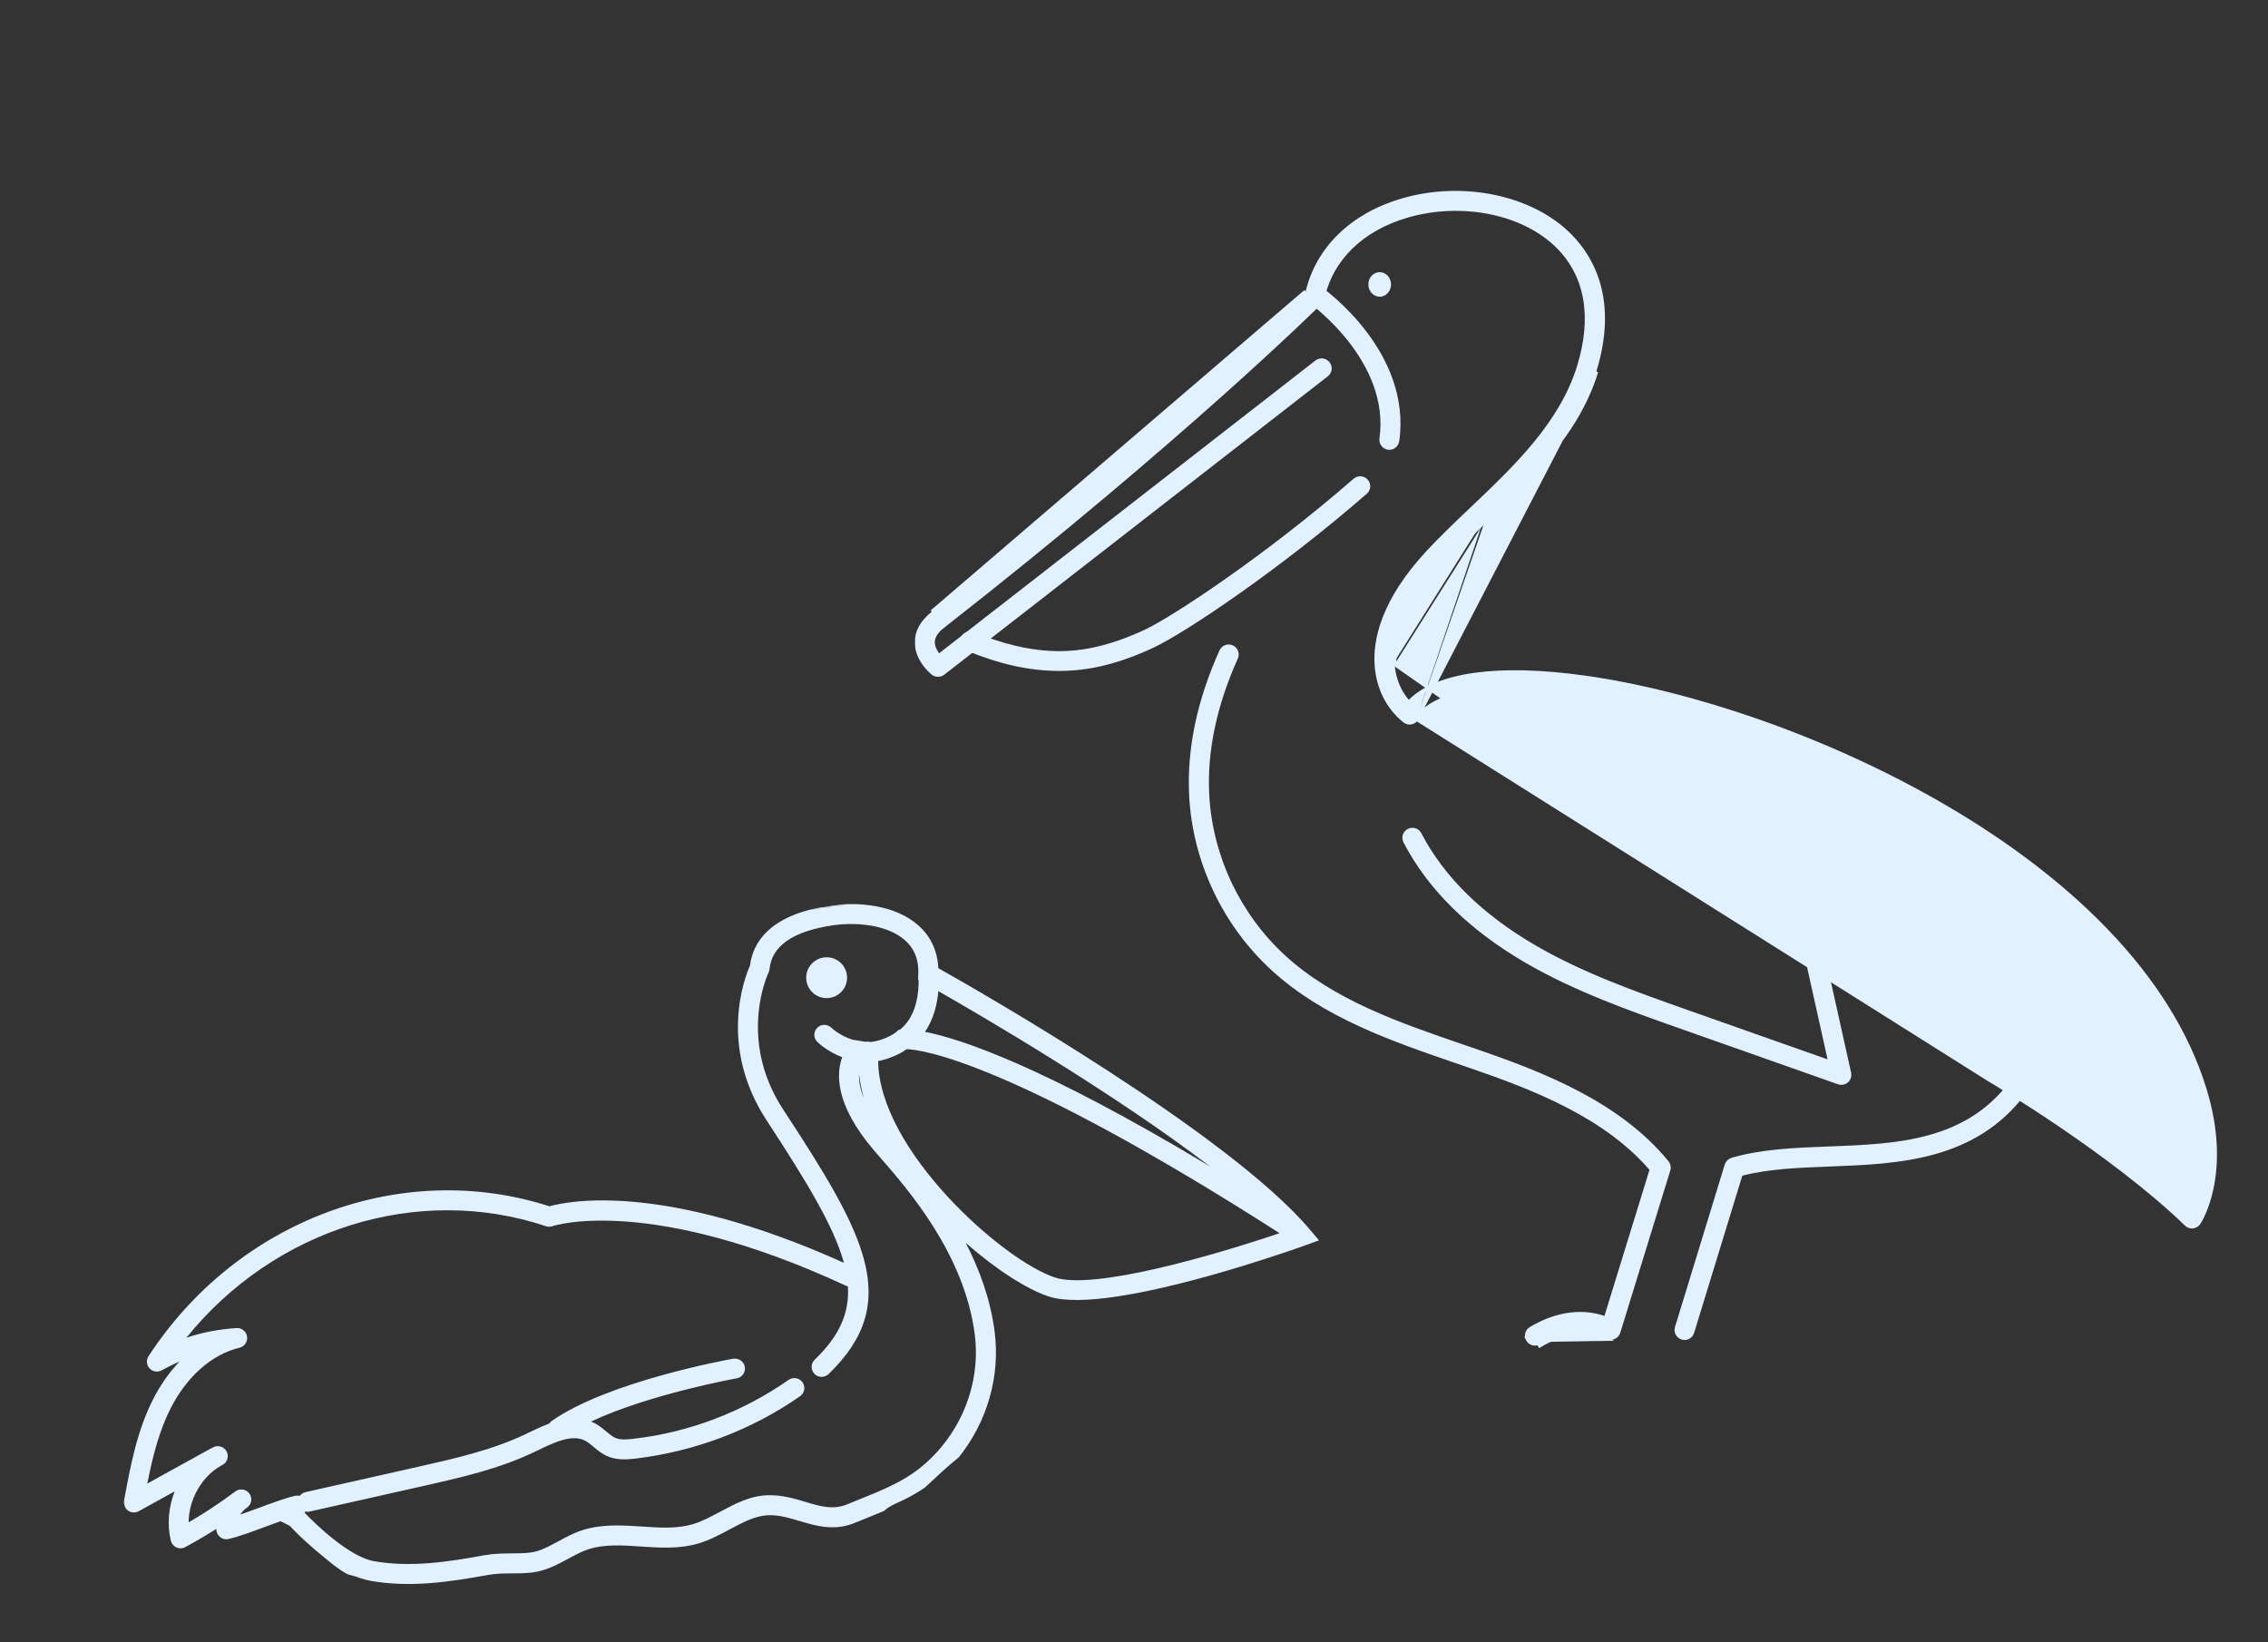 <?xml version="1.0" encoding="UTF-8"?> <svg xmlns="http://www.w3.org/2000/svg" width="1200" height="869" viewBox="0 0 1200 869" fill="none"><rect x="0" y="0" width="1200" height="869" fill="#333333" stroke="none"/><path d="M735.114 238C734.85 238 734.607 237.972 734.342 237.95C731.475 237.515 729.467 234.842 729.87 231.929C735.627 191.341 693.677 160.991 693.247 160.668C690.864 158.992 690.28 155.672 691.962 153.271C693.649 150.865 696.914 150.269 699.296 151.974C701.254 153.349 747.004 186.345 740.337 233.438C739.934 236.084 737.684 238 735.114 238Z" fill="#E1F1FF"></path><path d="M808.887 708.645L808.889 708.648C809.601 709.842 810.855 710.5 812.158 710.5C812.832 710.5 813.487 710.329 814.125 709.953C814.126 709.953 814.126 709.953 814.126 709.953L814.886 711.246C835.227 699.174 848.688 707.642 849.199 707.991L808.887 708.645ZM808.887 708.645C807.807 706.842 808.4 704.505 810.204 703.417C827.413 693.198 841.077 695.179 848.418 697.693L849.882 698.194L850.338 696.716L874.185 619.43L874.43 618.636L873.887 618.007C849.603 589.893 811.833 575.245 778.544 563.804L778.544 563.804L771.585 561.414L771.585 561.414C736.726 549.456 701.104 537.231 673.858 512.314C648.326 488.951 632.584 455.771 630.694 421.269C629.386 396.872 634.691 371.144 646.614 344.737L646.616 344.731C647.461 342.84 649.724 341.977 651.65 342.828C653.593 343.7 654.433 345.951 653.568 347.851L653.566 347.856C642.21 373.063 637.07 397.601 638.324 420.866L638.325 420.868C640.13 453.383 654.955 484.669 679.035 506.73L679.036 506.731C705.172 530.63 740.366 542.681 774.042 554.214L774.063 554.221L774.063 554.221L781.053 556.616C816.631 568.855 856.293 584.444 881.652 615.391C882.45 616.381 882.708 617.682 882.326 618.882L882.323 618.895L855.861 704.715C855.86 704.717 855.86 704.719 855.859 704.72C855.489 705.884 854.624 706.785 853.485 707.193C852.299 707.583 851.041 707.418 850.038 706.748L808.887 708.645Z" fill="#E1F1FF" stroke="#E1F1FF" stroke-width="3"></path><path d="M730 144C726.67 144 724 146.917 724 150.486C724 154.083 726.67 157 730 157C733.304 157 736 154.083 736 150.486C736 146.917 733.304 144 730 144Z" fill="#E1F1FF"></path><path d="M890.197 707.33L890.19 707.328C888.168 706.705 887.052 704.584 887.671 702.577L887.672 702.574L914 616.61C914.001 616.608 914.001 616.606 914.002 616.605C914.389 615.384 915.351 614.437 916.567 614.063C932.217 609.473 949.465 608.8 967.973 608.099L967.973 608.099L968.238 608.089C1003.35 606.747 1040.54 605.326 1064.68 573.027L1064.68 573.026C1065.93 571.347 1068.31 571.002 1069.98 572.249C1071.66 573.536 1072 575.913 1070.73 577.577L1070.73 577.586C1044.51 612.719 1004.43 614.328 968.262 615.71L968.262 615.71L967.891 615.724C951.368 616.361 935.489 616.974 921.475 620.628L920.665 620.84L920.42 621.64L894.924 704.812C894.924 704.813 894.924 704.814 894.923 704.814C894.419 706.438 892.92 707.5 891.281 707.5C890.928 707.5 890.571 707.447 890.197 707.33Z" fill="#E1F1FF" stroke="#E1F1FF" stroke-width="3"></path><path d="M1052.37 571.197L1052.37 571.198C1053 571.571 1117.21 609.479 1156.79 647.777C1157.61 648.565 1158.68 649 1159.78 649C1159.89 649 1160 648.985 1160.2 648.955L1160.23 648.952L1160.25 648.95C1161.51 648.819 1162.67 648.12 1163.36 647.079C1163.97 646.15 1180.24 621.061 1166.5 576.333C1147.74 515.222 1093.4 464.62 1029.83 427.334C966.285 390.061 893.693 366.202 838.721 358.488C815.778 355.266 796.19 354.796 780.532 356.945C764.858 359.096 753.236 363.854 746.092 370.981L745.328 371.743L744.626 370.923C741.172 366.886 737.57 360.584 736.909 351.459M1052.37 571.197L737.906 351.387M1052.37 571.197C1050.31 569.997 1049.63 567.354 1050.84 565.301L1050.84 565.3C1052.04 563.252 1054.68 562.57 1056.74 563.773C1059.37 565.325 1117.15 599.455 1157.44 636.556L1158.53 637.563L1159.05 636.171C1162.54 626.842 1166.98 607.191 1158.27 578.842C1138.05 512.975 1075.47 464.65 1026.72 435.732L1026.72 435.732C968.377 401.159 897.655 375.441 837.518 366.996L837.518 366.996C814.895 363.828 795.375 363.449 780.294 365.694C765.274 367.931 754.406 372.81 749.45 380.409M1052.37 571.197L749.45 380.409M736.909 351.459L737.906 351.387M736.909 351.459C736.909 351.46 736.909 351.46 736.909 351.46L737.906 351.387M736.909 351.459C736.075 340.092 739.829 321.755 761.719 298.162L761.719 298.162C768.787 290.558 776.496 283.226 784.648 275.472L784.855 275.276M737.906 351.387C737.097 340.354 740.706 322.279 762.452 298.843C769.498 291.261 777.188 283.947 785.349 276.185L785.544 276M784.855 275.276L785.544 276M784.855 275.276C808.977 252.32 833.691 228.791 843.665 196.368C849.363 177.838 849.139 162.991 846.001 151.259C842.862 139.523 836.79 130.839 830.697 124.669L831.408 123.966L830.696 124.669C810.599 104.311 774.104 96.544 741.93 105.984L741.929 105.985C715.404 113.728 697.282 131.383 691.779 154.466L691.712 154.747L691.505 154.95C681.982 164.248 611.307 232.557 493.657 324.543L493.656 324.544C491.779 326.005 491.45 328.71 492.914 330.592C494.373 332.441 497.083 332.774 498.968 331.308C562.236 281.845 611.989 239.189 646.011 208.81C663.021 193.621 676.099 181.501 684.967 173.134C689.401 168.951 692.782 165.706 695.076 163.485C696.223 162.375 697.099 161.52 697.697 160.932C697.997 160.638 698.227 160.411 698.388 160.252C698.468 160.173 698.531 160.111 698.575 160.066L698.629 160.013L698.644 159.998L698.649 159.993L698.654 159.987L698.66 159.982C699.248 159.392 699.665 158.622 699.842 157.815C704.236 137.045 720.528 121.2 744.351 114.232C773.476 105.706 806.481 112.369 824.558 130.717C839.714 146.065 843.388 167.979 835.43 193.831C826.098 224.146 802.059 247.029 779.05 268.932L778.915 269.06L778.914 269.061C770.943 276.624 762.699 284.455 755.406 292.314C731.236 318.376 727.378 339.256 728.325 352.068L728.325 352.07C729.194 364.031 734.459 374.443 743.135 381.414L743.14 381.418C744.07 382.175 745.313 382.507 746.525 382.337C747.714 382.138 748.762 381.446 749.45 380.409M784.855 275.276L784.855 275.275L785.544 276M785.544 276L785.605 275.942C809.671 253.04 834.566 229.35 844.62 196.662L749.45 380.409M493.041 323.755C610.656 231.797 681.303 163.513 690.806 154.234L493.041 323.755Z" fill="#E1F1FF" stroke="#E1F1FF" stroke-width="2"></path><path d="M560.371 355C544.766 355 528.544 351.389 511.246 344.152C508.548 343.027 507.282 339.929 508.415 337.256C509.575 334.582 512.673 333.325 515.393 334.45C546.736 347.569 567.432 345.138 580.284 342.2C588.556 340.276 596.938 337.305 605.859 333.11C620.493 326.22 669.862 293.669 716.183 253.313C718.393 251.389 721.763 251.604 723.678 253.798C725.615 255.986 725.399 259.299 723.189 261.223C677.673 300.885 627.604 334.527 610.412 342.625C600.791 347.145 591.709 350.375 582.682 352.459C575.382 354.146 567.943 355 560.371 355Z" fill="#E1F1FF"></path><mask id="mask0_45_2424" style="mask-type:luminance" maskUnits="userSpaceOnUse" x="484" y="188" width="222" height="171"><path d="M486 190.397H703.612V356.816H486V190.397Z" fill="white" stroke="white" stroke-width="4"></path></mask><g mask="url(#mask0_45_2424)"><path d="M494.247 355.406L494.23 355.392L494.213 355.379C493.853 355.101 491.744 353.361 489.751 350.564C487.756 347.764 485.976 344.048 486 339.761L486 339.759C486.024 334.562 488.64 329.686 494.254 325.241C495.709 324.115 497.79 324.376 498.913 325.796L498.913 325.796C500.056 327.239 499.801 329.308 498.365 330.427L498.358 330.432L498.352 330.437C494.923 333.155 492.645 336.269 492.607 339.727L492.607 339.738V339.749C492.607 342.487 493.937 345.028 495.25 346.842L496.465 348.518L498.098 347.247L697.225 192.32C697.227 192.319 697.229 192.317 697.23 192.316C698.688 191.205 700.774 191.47 701.893 192.905C703.025 194.357 702.755 196.423 701.337 197.511L701.327 197.519L498.338 355.44L498.33 355.446L498.323 355.452C497.774 355.888 497.068 356.117 496.304 356.117C495.55 356.117 494.84 355.883 494.247 355.406Z" fill="#E1F1FF" stroke="#E1F1FF" stroke-width="4"></path></g><path d="M972.832 572.769L972.824 572.766L972.816 572.763L889.834 543.477L889.833 543.477C862.096 533.701 833.548 523.609 807.538 508.486C777.811 491.17 756.273 469.9 743.488 445.293L743.487 445.292C742.395 443.195 743.197 440.596 745.318 439.48C747.441 438.39 750.042 439.223 751.134 441.314C763.19 464.532 783.666 484.627 811.889 501.037C837.051 515.701 865.136 525.631 892.21 535.204L892.694 535.375L892.695 535.376L966.633 561.458L968.333 562.057L967.942 560.298L956.043 506.768L956.043 506.767C955.692 505.192 956.237 503.577 957.442 502.52C958.661 501.501 960.336 501.235 961.829 501.802L961.853 501.812C963.496 502.486 992.351 514.325 1032.34 545.586L1032.34 545.587C1034.22 547.049 1034.55 549.756 1033.08 551.639C1031.62 553.517 1028.92 553.84 1027.06 552.383L1027.06 552.382C1001.19 532.172 979.87 520.163 968.219 514.297L966.335 513.348L966.794 515.407L978.447 567.747C978.447 567.748 978.447 567.749 978.448 567.751C978.777 569.293 978.268 570.888 977.092 571.93L977.092 571.931C976.312 572.623 975.286 573 974.229 573C973.729 573 973.264 572.93 972.832 572.769Z" fill="#E1F1FF" stroke="#E1F1FF" stroke-width="2"></path><g clip-path="url(#clip0_45_2424)"><path d="M435.765 506.623C441.673 505.735 447.178 509.8 448.066 515.707C448.953 521.613 444.875 527.109 438.978 527.995C433.08 528.882 427.565 524.817 426.678 518.921C425.792 513.025 429.858 507.511 435.765 506.623Z" fill="#E1F1FF"></path><mask id="mask1_45_2424" style="mask-type:luminance" maskUnits="userSpaceOnUse" x="27" y="445" width="689" height="424"><path d="M27.009 541.181L666.492 445.06L715.696 772.406L76.213 868.527L27.009 541.181Z" fill="white"></path></mask><g mask="url(#mask1_45_2424)"><path d="M65.625 794.07C68.944 776.025 72.365 757.372 81.016 740.337C84.873 732.756 89.6 726.057 94.972 720.448C91.756 721.802 88.628 723.336 85.597 725.041C83.472 726.23 80.82 725.82 79.152 724.054C77.493 722.277 77.254 719.6 78.587 717.567C125.597 645.518 212.627 613.089 290.747 638.271C300.862 635.399 351.237 625.248 446.522 668.17C441.257 649.081 427.077 625.59 405.652 592.859C379.844 553.447 394.095 516.991 396.832 510.816C398.339 498.838 407.002 483.993 438.932 479.193C453.521 477 473.556 478.616 486.005 489.714C492.471 495.468 496.053 503.222 496.472 512.279C517.722 524.226 649.893 599.612 693 650.499L697.905 656.293L690.767 658.871C687.64 660.006 632.543 679.753 591.131 685.978C576.322 688.204 563.27 688.702 554.96 686C543.592 682.303 527.214 671.908 510.953 657.594C518.178 671.536 524.025 687.343 526.249 704.524C529.341 728.361 522.24 752.441 507.307 771.074C501.054 776.068 495.25 781.598 489.386 787.066C488.587 787.605 487.777 788.147 486.965 788.668C483.403 790.923 479.682 792.936 475.846 794.669C472.969 795.962 470.133 797.187 467.845 799.404C465.025 800.606 462.199 801.757 459.389 802.886C457.081 803.816 454.774 804.747 452.48 805.696C449.966 806.749 447.505 807.406 445.122 807.764C437.071 808.974 429.77 806.785 423.146 804.812C417.688 803.176 412.532 801.637 407.015 801.719C399.88 801.799 393.138 805.443 385.992 809.261C380.837 812.022 375.52 814.868 369.681 816.616C359.51 819.66 349.073 818.956 338.987 818.271C329.171 817.607 319.881 816.976 311.385 819.717C307.87 820.85 304.357 822.749 300.634 824.752C294.801 827.912 288.799 831.097 281.767 832C277.916 832.467 274.273 832.482 270.765 832.508C266.49 832.536 262.436 832.541 258.183 833.334C237.49 837.079 217.171 840.113 196.092 836.453C194.357 836.151 192.605 835.667 190.832 835.043C190.783 835.061 190.723 835.07 190.675 835.087C188.692 834.228 186.606 833.631 184.485 833.141C184.146 832.998 183.798 832.866 183.461 832.732C182.367 832.129 181.298 831.491 180.26 830.787C175.358 827.46 170.948 823.465 166.35 819.713C166.36 819.712 166.37 819.71 166.38 819.709C159.977 814.304 155.068 809.227 153.262 807.298C152.281 806.831 150.578 805.992 148.416 804.894C145.85 805.802 143.133 806.804 140.438 807.813C132.787 810.652 125.549 813.316 120.815 814.315C119.274 814.689 117.684 814.263 116.463 813.29C115.242 812.317 114.499 810.852 114.459 809.292C114.463 809.178 114.455 809.057 114.458 808.944C109.095 812.36 103.602 815.602 98.022 818.6C97.483 818.896 96.897 819.087 96.297 819.177C95.315 819.325 94.292 819.192 93.358 818.769C91.865 818.103 90.766 816.784 90.381 815.173C88.317 806.485 89.196 797.345 92.419 789.091L73.399 799.607C71.609 800.572 69.422 800.46 67.758 799.267C66.104 798.072 65.286 796.035 65.651 794.036L65.625 794.07ZM496.475 524.42C495.949 530.662 494.246 538.882 489.41 545.945C508.297 549.668 551.747 563.948 640.216 617.179C589.381 578.356 519.625 537.636 496.475 524.42ZM558.232 675.957C579.169 682.76 643.747 663.758 677.018 652.482C533.735 560.8 487.057 555.358 479.773 555.133C476.406 557.522 470.725 560.26 464.623 561.423C465.181 608.796 530.814 667.047 558.23 675.947L558.232 675.957ZM111.441 766.526C111.883 766.265 112.338 766.022 112.783 765.781C115.346 764.444 118.511 765.402 119.885 767.938C121.261 770.485 120.326 773.666 117.792 775.061L116.648 775.693C106.431 781.631 99.873 793.652 99.81 805.495C107.992 800.733 115.958 795.492 123.547 789.848C123.904 789.569 124.273 789.298 124.652 789.026C126.996 787.384 130.253 787.939 131.953 790.253C133.635 792.59 133.15 795.836 130.84 797.565C130.554 797.772 130.277 797.977 129.991 798.184C128.888 799.087 127.916 800.185 127.136 801.398C130.141 800.342 133.469 799.115 136.729 797.919C144.391 795.078 151.627 792.403 156.351 791.407C157.119 791.271 157.881 791.3 158.591 791.459C159.319 790.51 160.348 789.793 161.596 789.513L221.851 775.952C240.895 771.656 260.582 767.213 278.212 758.758L279.607 758.088C283.043 756.425 286.758 754.648 290.607 753.21C290.96 752.696 291.39 752.222 291.927 751.845C321.776 730.877 385.27 719.378 387.963 718.901C390.848 718.55 393.57 720.311 394.082 723.172C394.596 726.043 392.682 728.777 389.811 729.29C389.262 729.383 343.629 737.644 312.756 752.133C313.5 752.451 314.24 752.811 314.986 753.21C317.229 754.439 319.116 756.029 320.78 757.427C322.456 758.834 324.049 760.171 325.635 760.843C328.249 761.955 331.718 761.669 335.069 761.278C364.456 757.946 392.967 747.088 417.272 730.107C419.672 728.436 422.954 729.017 424.614 731.409C426.292 733.788 425.702 737.08 423.321 738.749C397.579 756.724 367.479 767.974 336.275 771.753C331.735 772.272 326.49 772.661 321.514 770.553C318.464 769.261 316.085 767.264 313.977 765.503C312.558 764.303 311.221 763.174 309.871 762.435C302.856 758.545 293.368 763.134 284.195 767.564L282.77 768.238C264.074 777.232 243.771 781.798 224.151 786.211L163.896 799.773C163.765 799.792 163.637 799.822 163.507 799.841C162.846 799.941 162.187 799.917 161.55 799.767C161.414 799.951 161.268 800.137 161.097 800.296C167.841 807.492 185.341 823.851 197.832 826.027C217.211 829.41 236.505 826.509 256.227 822.91C261.382 821.992 266.085 821.94 270.617 821.914C273.993 821.898 277.185 821.879 280.444 821.492C285.53 820.932 290.359 818.251 295.549 815.444C299.535 813.289 303.646 811.074 308.089 809.638C318.514 806.311 329.258 807.019 339.631 807.702C349.208 808.341 358.238 808.949 366.598 806.464C371.409 805.024 376.044 802.546 380.943 799.926C388.884 795.672 397.116 791.241 406.795 791.127C413.947 791.024 420.132 792.869 426.115 794.662C434.006 797.028 440.823 799.054 448.358 795.915C450.691 794.95 453.035 793.993 455.391 793.046C466.061 788.76 477.076 784.32 486.08 777.264C507.861 760.181 519.218 732.81 515.715 705.831C510.224 663.508 480.398 629.317 466.071 612.88C464.582 611.149 463.227 609.623 462.08 608.259C441.722 584.264 442.431 568.003 445.609 559.377C437.665 556.385 432.709 551.55 432.408 551.248C430.358 549.191 430.363 545.884 432.397 543.817C434.442 541.759 437.777 541.739 439.853 543.761C439.913 543.824 444.424 548.152 451.31 550.167C451.461 550.216 451.62 550.254 451.781 550.301L451.861 550.217L457.459 551.157C458.035 551.173 458.611 551.189 459.2 551.162C459.719 551.135 460.202 551.216 460.679 551.328C466.711 550.719 472.677 547.426 474.226 546.016L475.379 544.973L476.06 544.87C485.325 537.704 486.134 524.224 486.032 518.568L485.763 518.414L485.874 515.203C486.136 507.752 483.856 501.984 478.914 497.578C469.173 488.897 452.093 487.871 440.429 489.625C419.522 492.767 408.333 500.55 407.159 512.765L407.149 512.766C407.088 513.38 406.935 513.996 406.644 514.583C406.628 514.616 406.473 514.946 406.21 515.579C403.723 521.512 392.243 553.241 414.411 587.099C457.435 652.832 478.031 688.902 438.375 727.048C437.552 727.837 436.545 728.295 435.504 728.452C433.872 728.697 432.146 728.178 430.909 726.9C428.883 724.799 428.955 721.462 431.047 719.438C443.991 706.989 449.504 694.961 448.621 680.64C448.26 680.551 447.885 680.443 447.532 680.271C343.312 631.926 292.86 648.579 292.386 648.763C291.267 649.156 290.053 649.185 288.922 648.813C220.798 626.1 145.095 650.306 98.627 707.778C107.221 704.941 116.177 703.216 125.202 702.699C127.931 702.534 130.326 704.498 130.72 707.192C131.117 709.897 129.382 712.461 126.724 713.096C112.137 716.599 98.871 728.266 90.314 745.113C84.032 757.471 80.662 771.224 77.947 784.97L111.319 766.534L111.441 766.526ZM454.511 568.399C454.376 571.654 454.965 575.844 457.066 581.036C455.857 576.806 454.999 572.594 454.511 568.399Z" fill="#E1F1FF"></path></g></g><defs><clipPath id="clip0_45_2424"><rect width="646.667" height="331.084" fill="white" transform="matrix(-0.989 0.149 0.149 0.989 666.483 445)"></rect></clipPath></defs></svg> 